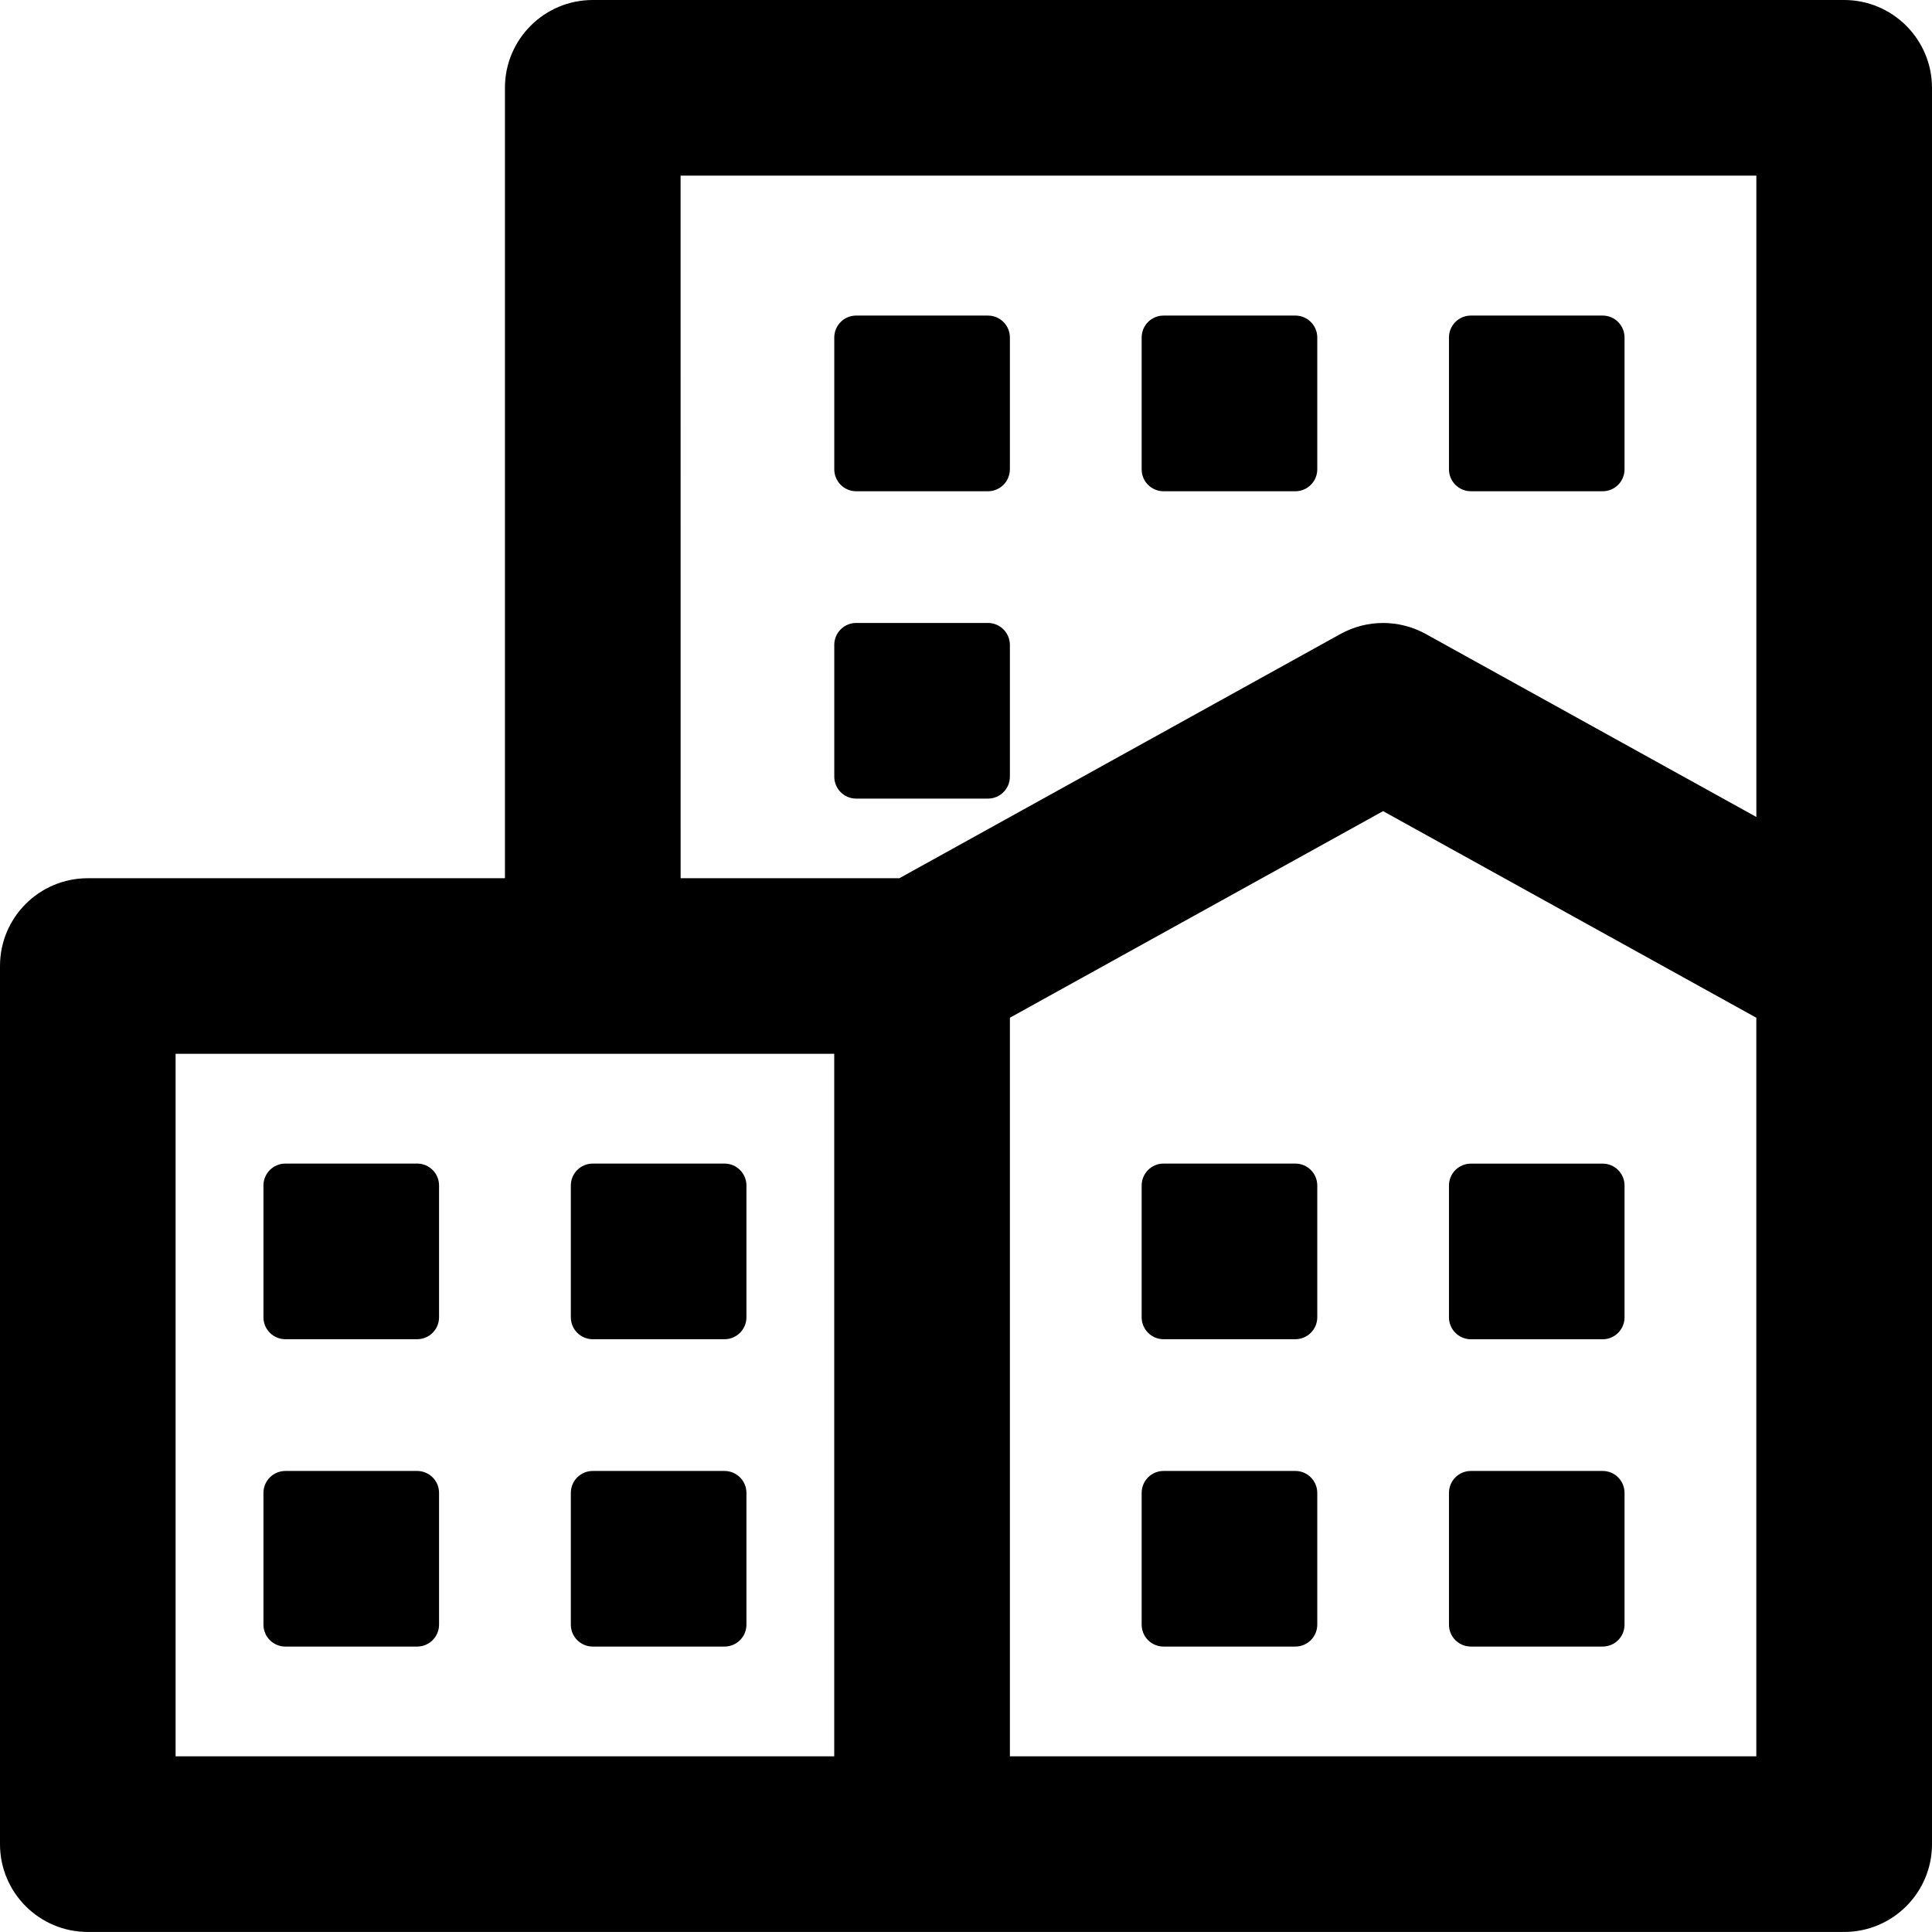 <?xml version="1.0" encoding="iso-8859-1"?>
<!-- Generator: Adobe Illustrator 16.0.0, SVG Export Plug-In . SVG Version: 6.00 Build 0)  -->
<!DOCTYPE svg PUBLIC "-//W3C//DTD SVG 1.1//EN" "http://www.w3.org/Graphics/SVG/1.1/DTD/svg11.dtd">
<svg version="1.1" id="Capa_1" xmlns="http://www.w3.org/2000/svg" xmlns:xlink="http://www.w3.org/1999/xlink" x="0px" y="0px"
	 width="47.001px" height="47px" viewBox="0 0 47.001 47" style="enable-background:new 0 0 47.001 47;" xml:space="preserve">
<g>
	<g id="Layer_1_13_">
		<g>
			<path d="M44.863,0H14.421c-1.181,0-2.137,0.957-2.137,2.136v19.229H2.137C0.957,21.365,0,22.32,0,23.5v21.364
				C0,46.044,0.957,47,2.137,47h20.295h22.431c1.181,0,2.138-0.957,2.138-2.136V23.5V2.136C47,0.958,46.043,0,44.863,0z
				 M16.557,4.273h26.171v15.602l-8.045-4.453c-0.646-0.355-1.426-0.355-2.07,0L21.88,21.365h-5.322L16.557,4.273L16.557,4.273z
				 M4.272,25.636H14.42h5.875v17.091H4.272V25.636z M42.729,42.727H24.568V24.759l9.079-5.026l9.08,5.026v17.968H42.729z"/>
			<path d="M10.147,28.307H6.943c-0.295,0-0.534,0.239-0.534,0.534v3.205c0,0.295,0.239,0.534,0.534,0.534h3.204
				c0.296,0,0.534-0.239,0.534-0.534v-3.205C10.682,28.546,10.443,28.307,10.147,28.307z"/>
			<path d="M17.625,28.307h-3.204c-0.296,0-0.534,0.239-0.534,0.534v3.205c0,0.295,0.238,0.534,0.534,0.534h3.204
				c0.295,0,0.534-0.239,0.534-0.534v-3.205C18.159,28.546,17.92,28.307,17.625,28.307z"/>
			<path d="M10.147,35.785H6.943c-0.295,0-0.534,0.239-0.534,0.534v3.205c0,0.295,0.239,0.533,0.534,0.533h3.204
				c0.296,0,0.534-0.238,0.534-0.533v-3.205C10.682,36.024,10.443,35.785,10.147,35.785z"/>
			<path d="M17.625,35.785h-3.204c-0.296,0-0.534,0.239-0.534,0.534v3.205c0,0.295,0.238,0.533,0.534,0.533h3.204
				c0.295,0,0.534-0.238,0.534-0.533v-3.205C18.159,36.024,17.92,35.785,17.625,35.785z"/>
			<path d="M31.512,28.307h-3.205c-0.295,0-0.533,0.239-0.533,0.534v3.205c0,0.295,0.238,0.534,0.533,0.534h3.205
				c0.295,0,0.534-0.239,0.534-0.534v-3.205C32.046,28.546,31.807,28.307,31.512,28.307z"/>
			<path d="M35.784,32.581h3.204c0.296,0,0.533-0.239,0.533-0.534v-3.205c0-0.295-0.237-0.534-0.533-0.534h-3.204
				c-0.296,0-0.534,0.239-0.534,0.534v3.205C35.25,32.341,35.488,32.581,35.784,32.581z"/>
			<path d="M31.512,35.785h-3.205c-0.295,0-0.533,0.239-0.533,0.534v3.205c0,0.295,0.238,0.533,0.533,0.533h3.205
				c0.295,0,0.534-0.238,0.534-0.533v-3.205C32.046,36.024,31.807,35.785,31.512,35.785z"/>
			<path d="M35.784,40.057h3.204c0.296,0,0.533-0.238,0.533-0.533v-3.205c0-0.295-0.237-0.534-0.533-0.534h-3.204
				c-0.296,0-0.534,0.239-0.534,0.534v3.205C35.25,39.819,35.488,40.057,35.784,40.057z"/>
			<path d="M20.829,11.951h3.205c0.295,0,0.534-0.239,0.534-0.534V8.211c0-0.295-0.239-0.534-0.534-0.534h-3.205
				c-0.295,0-0.533,0.239-0.533,0.534v3.205C20.296,11.711,20.534,11.951,20.829,11.951z"/>
			<path d="M28.307,11.951h3.205c0.295,0,0.534-0.239,0.534-0.534V8.211c0-0.295-0.239-0.534-0.534-0.534h-3.205
				c-0.295,0-0.533,0.239-0.533,0.534v3.205C27.771,11.711,28.012,11.951,28.307,11.951z"/>
			<path d="M24.034,19.428c0.295,0,0.534-0.239,0.534-0.534v-3.205c0-0.295-0.239-0.534-0.534-0.534h-3.205
				c-0.295,0-0.533,0.239-0.533,0.534v3.205c0,0.295,0.238,0.534,0.533,0.534H24.034z"/>
			<path d="M35.784,11.951h3.204c0.296,0,0.533-0.239,0.533-0.534V8.211c0-0.295-0.237-0.534-0.533-0.534h-3.204
				c-0.296,0-0.534,0.239-0.534,0.534v3.205C35.25,11.711,35.488,11.951,35.784,11.951z"/>
		</g>
	</g>
</g>
<g>
</g>
<g>
</g>
<g>
</g>
<g>
</g>
<g>
</g>
<g>
</g>
<g>
</g>
<g>
</g>
<g>
</g>
<g>
</g>
<g>
</g>
<g>
</g>
<g>
</g>
<g>
</g>
<g>
</g>
</svg>
